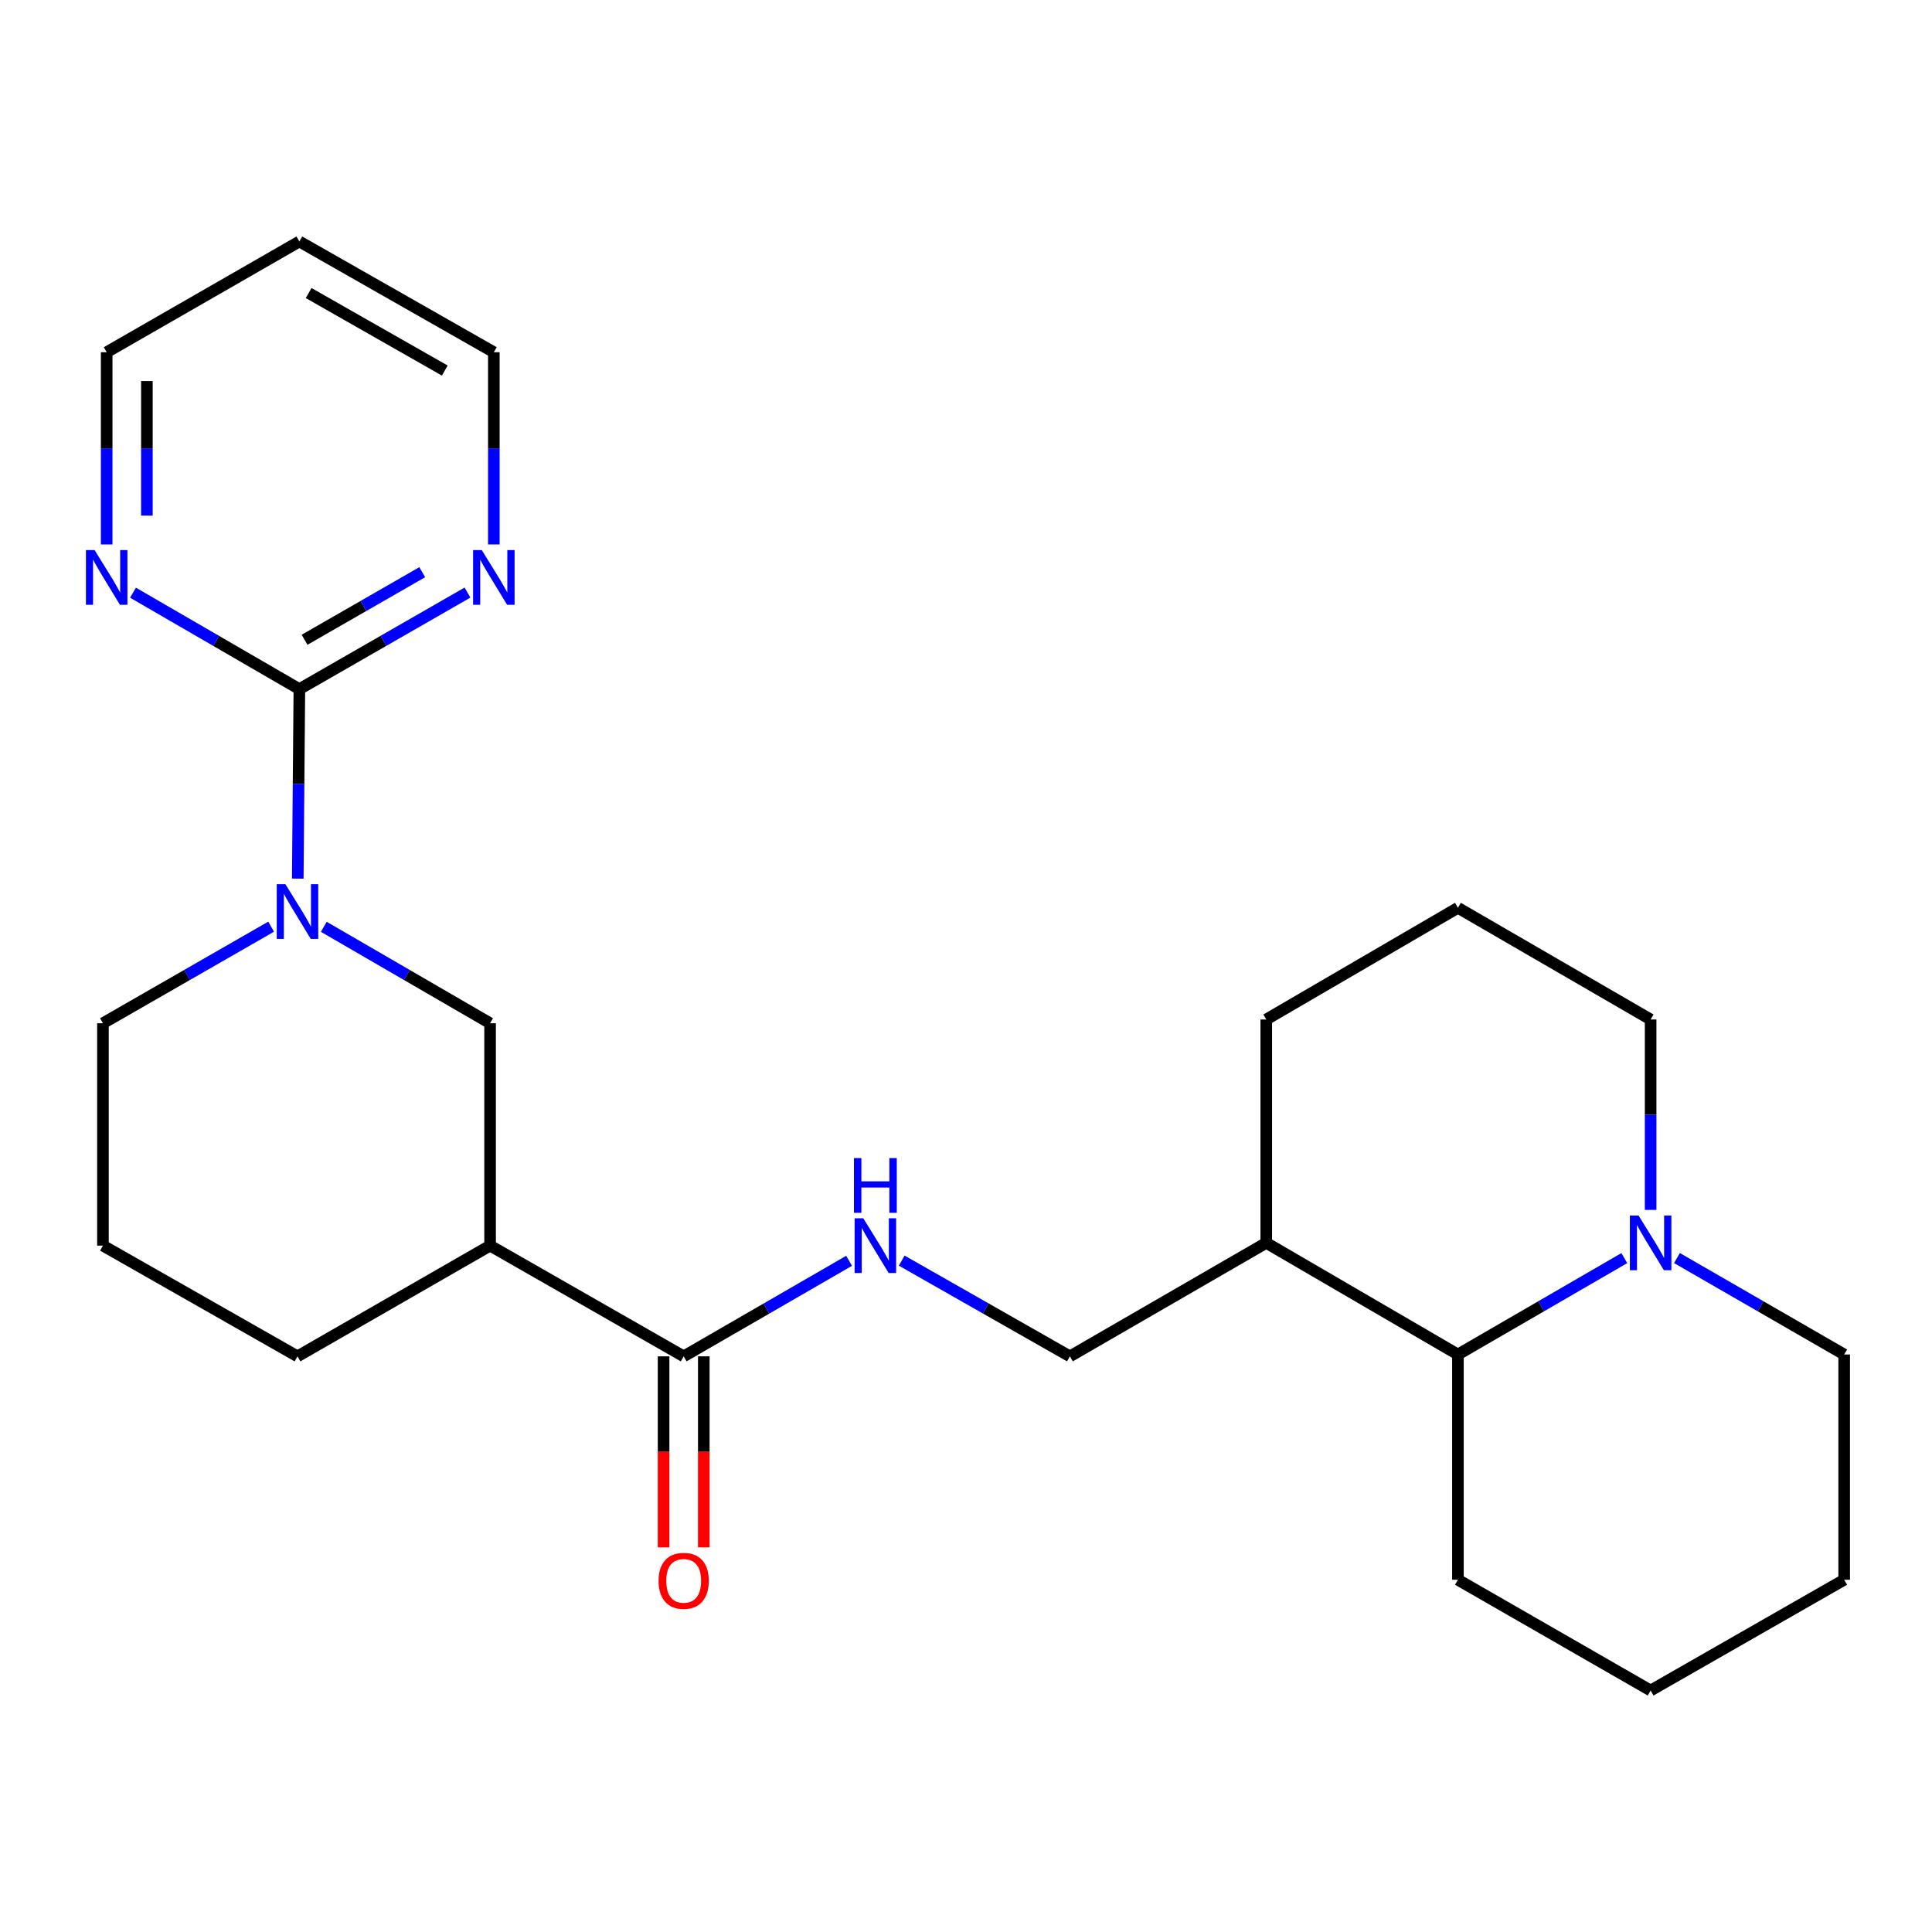 <?xml version='1.0' encoding='iso-8859-1'?>
<svg version='1.1' baseProfile='full'
              xmlns='http://www.w3.org/2000/svg'
                      xmlns:rdkit='http://www.rdkit.org/xml'
                      xmlns:xlink='http://www.w3.org/1999/xlink'
                  xml:space='preserve'
width='1000px' height='1000px' viewBox='0 0 1000 1000'>
<!-- END OF HEADER -->
<rect style='opacity:1.0;fill:#FFFFFF;stroke:none' width='1000' height='1000' x='0' y='0'> </rect>
<path class='bond-0' d='M 154.124,454.774 L 154.537,405.731' style='fill:none;fill-rule:evenodd;stroke:#0000FF;stroke-width:6px;stroke-linecap:butt;stroke-linejoin:miter;stroke-opacity:1' />
<path class='bond-0' d='M 154.537,405.731 L 154.951,356.689' style='fill:none;fill-rule:evenodd;stroke:#000000;stroke-width:6px;stroke-linecap:butt;stroke-linejoin:miter;stroke-opacity:1' />
<path class='bond-4' d='M 167.601,479.712 L 210.634,504.673' style='fill:none;fill-rule:evenodd;stroke:#0000FF;stroke-width:6px;stroke-linecap:butt;stroke-linejoin:miter;stroke-opacity:1' />
<path class='bond-4' d='M 210.634,504.673 L 253.668,529.633' style='fill:none;fill-rule:evenodd;stroke:#000000;stroke-width:6px;stroke-linecap:butt;stroke-linejoin:miter;stroke-opacity:1' />
<path class='bond-12' d='M 140.337,479.646 L 96.812,504.64' style='fill:none;fill-rule:evenodd;stroke:#0000FF;stroke-width:6px;stroke-linecap:butt;stroke-linejoin:miter;stroke-opacity:1' />
<path class='bond-12' d='M 96.812,504.64 L 53.286,529.633' style='fill:none;fill-rule:evenodd;stroke:#000000;stroke-width:6px;stroke-linecap:butt;stroke-linejoin:miter;stroke-opacity:1' />
<path class='bond-7' d='M 154.951,356.689 L 198.46,331.701' style='fill:none;fill-rule:evenodd;stroke:#000000;stroke-width:6px;stroke-linecap:butt;stroke-linejoin:miter;stroke-opacity:1' />
<path class='bond-7' d='M 198.46,331.701 L 241.968,306.714' style='fill:none;fill-rule:evenodd;stroke:#0000FF;stroke-width:6px;stroke-linecap:butt;stroke-linejoin:miter;stroke-opacity:1' />
<path class='bond-7' d='M 157.639,331.145 L 188.095,313.654' style='fill:none;fill-rule:evenodd;stroke:#000000;stroke-width:6px;stroke-linecap:butt;stroke-linejoin:miter;stroke-opacity:1' />
<path class='bond-7' d='M 188.095,313.654 L 218.551,296.163' style='fill:none;fill-rule:evenodd;stroke:#0000FF;stroke-width:6px;stroke-linecap:butt;stroke-linejoin:miter;stroke-opacity:1' />
<path class='bond-8' d='M 154.951,356.689 L 111.895,331.732' style='fill:none;fill-rule:evenodd;stroke:#000000;stroke-width:6px;stroke-linecap:butt;stroke-linejoin:miter;stroke-opacity:1' />
<path class='bond-8' d='M 111.895,331.732 L 68.839,306.775' style='fill:none;fill-rule:evenodd;stroke:#0000FF;stroke-width:6px;stroke-linecap:butt;stroke-linejoin:miter;stroke-opacity:1' />
<path class='bond-1' d='M 253.668,644.733 L 253.668,529.633' style='fill:none;fill-rule:evenodd;stroke:#000000;stroke-width:6px;stroke-linecap:butt;stroke-linejoin:miter;stroke-opacity:1' />
<path class='bond-2' d='M 253.668,644.733 L 353.876,702.046' style='fill:none;fill-rule:evenodd;stroke:#000000;stroke-width:6px;stroke-linecap:butt;stroke-linejoin:miter;stroke-opacity:1' />
<path class='bond-25' d='M 253.668,644.733 L 153.98,702.046' style='fill:none;fill-rule:evenodd;stroke:#000000;stroke-width:6px;stroke-linecap:butt;stroke-linejoin:miter;stroke-opacity:1' />
<path class='bond-6' d='M 353.876,702.046 L 396.68,677.319' style='fill:none;fill-rule:evenodd;stroke:#000000;stroke-width:6px;stroke-linecap:butt;stroke-linejoin:miter;stroke-opacity:1' />
<path class='bond-6' d='M 396.68,677.319 L 439.485,652.592' style='fill:none;fill-rule:evenodd;stroke:#0000FF;stroke-width:6px;stroke-linecap:butt;stroke-linejoin:miter;stroke-opacity:1' />
<path class='bond-11' d='M 343.47,702.046 L 343.47,751.488' style='fill:none;fill-rule:evenodd;stroke:#000000;stroke-width:6px;stroke-linecap:butt;stroke-linejoin:miter;stroke-opacity:1' />
<path class='bond-11' d='M 343.47,751.488 L 343.47,800.929' style='fill:none;fill-rule:evenodd;stroke:#FF0000;stroke-width:6px;stroke-linecap:butt;stroke-linejoin:miter;stroke-opacity:1' />
<path class='bond-11' d='M 364.281,702.046 L 364.281,751.488' style='fill:none;fill-rule:evenodd;stroke:#000000;stroke-width:6px;stroke-linecap:butt;stroke-linejoin:miter;stroke-opacity:1' />
<path class='bond-11' d='M 364.281,751.488 L 364.281,800.929' style='fill:none;fill-rule:evenodd;stroke:#FF0000;stroke-width:6px;stroke-linecap:butt;stroke-linejoin:miter;stroke-opacity:1' />
<path class='bond-3' d='M 840.739,651.191 L 797.677,676.139' style='fill:none;fill-rule:evenodd;stroke:#0000FF;stroke-width:6px;stroke-linecap:butt;stroke-linejoin:miter;stroke-opacity:1' />
<path class='bond-3' d='M 797.677,676.139 L 754.615,701.087' style='fill:none;fill-rule:evenodd;stroke:#000000;stroke-width:6px;stroke-linecap:butt;stroke-linejoin:miter;stroke-opacity:1' />
<path class='bond-15' d='M 867.992,651.162 L 911.269,676.124' style='fill:none;fill-rule:evenodd;stroke:#0000FF;stroke-width:6px;stroke-linecap:butt;stroke-linejoin:miter;stroke-opacity:1' />
<path class='bond-15' d='M 911.269,676.124 L 954.545,701.087' style='fill:none;fill-rule:evenodd;stroke:#000000;stroke-width:6px;stroke-linecap:butt;stroke-linejoin:miter;stroke-opacity:1' />
<path class='bond-27' d='M 854.361,626.249 L 854.361,576.97' style='fill:none;fill-rule:evenodd;stroke:#0000FF;stroke-width:6px;stroke-linecap:butt;stroke-linejoin:miter;stroke-opacity:1' />
<path class='bond-27' d='M 854.361,576.97 L 854.361,527.691' style='fill:none;fill-rule:evenodd;stroke:#000000;stroke-width:6px;stroke-linecap:butt;stroke-linejoin:miter;stroke-opacity:1' />
<path class='bond-5' d='M 754.615,701.087 L 655.413,643.3' style='fill:none;fill-rule:evenodd;stroke:#000000;stroke-width:6px;stroke-linecap:butt;stroke-linejoin:miter;stroke-opacity:1' />
<path class='bond-22' d='M 754.615,701.087 L 754.615,817.678' style='fill:none;fill-rule:evenodd;stroke:#000000;stroke-width:6px;stroke-linecap:butt;stroke-linejoin:miter;stroke-opacity:1' />
<path class='bond-10' d='M 466.726,652.495 L 510.254,677.271' style='fill:none;fill-rule:evenodd;stroke:#0000FF;stroke-width:6px;stroke-linecap:butt;stroke-linejoin:miter;stroke-opacity:1' />
<path class='bond-10' d='M 510.254,677.271 L 553.783,702.046' style='fill:none;fill-rule:evenodd;stroke:#000000;stroke-width:6px;stroke-linecap:butt;stroke-linejoin:miter;stroke-opacity:1' />
<path class='bond-17' d='M 255.61,281.805 L 255.61,232.058' style='fill:none;fill-rule:evenodd;stroke:#0000FF;stroke-width:6px;stroke-linecap:butt;stroke-linejoin:miter;stroke-opacity:1' />
<path class='bond-17' d='M 255.61,232.058 L 255.61,182.311' style='fill:none;fill-rule:evenodd;stroke:#000000;stroke-width:6px;stroke-linecap:butt;stroke-linejoin:miter;stroke-opacity:1' />
<path class='bond-18' d='M 55.217,281.805 L 55.217,232.058' style='fill:none;fill-rule:evenodd;stroke:#0000FF;stroke-width:6px;stroke-linecap:butt;stroke-linejoin:miter;stroke-opacity:1' />
<path class='bond-18' d='M 55.217,232.058 L 55.217,182.311' style='fill:none;fill-rule:evenodd;stroke:#000000;stroke-width:6px;stroke-linecap:butt;stroke-linejoin:miter;stroke-opacity:1' />
<path class='bond-18' d='M 76.029,266.88 L 76.029,232.058' style='fill:none;fill-rule:evenodd;stroke:#0000FF;stroke-width:6px;stroke-linecap:butt;stroke-linejoin:miter;stroke-opacity:1' />
<path class='bond-18' d='M 76.029,232.058 L 76.029,197.235' style='fill:none;fill-rule:evenodd;stroke:#000000;stroke-width:6px;stroke-linecap:butt;stroke-linejoin:miter;stroke-opacity:1' />
<path class='bond-9' d='M 655.413,643.3 L 553.783,702.046' style='fill:none;fill-rule:evenodd;stroke:#000000;stroke-width:6px;stroke-linecap:butt;stroke-linejoin:miter;stroke-opacity:1' />
<path class='bond-21' d='M 655.413,643.3 L 655.413,527.691' style='fill:none;fill-rule:evenodd;stroke:#000000;stroke-width:6px;stroke-linecap:butt;stroke-linejoin:miter;stroke-opacity:1' />
<path class='bond-19' d='M 53.286,529.633 L 53.286,644.733' style='fill:none;fill-rule:evenodd;stroke:#000000;stroke-width:6px;stroke-linecap:butt;stroke-linejoin:miter;stroke-opacity:1' />
<path class='bond-13' d='M 854.361,527.691 L 754.615,469.881' style='fill:none;fill-rule:evenodd;stroke:#000000;stroke-width:6px;stroke-linecap:butt;stroke-linejoin:miter;stroke-opacity:1' />
<path class='bond-14' d='M 153.98,702.046 L 53.286,644.733' style='fill:none;fill-rule:evenodd;stroke:#000000;stroke-width:6px;stroke-linecap:butt;stroke-linejoin:miter;stroke-opacity:1' />
<path class='bond-28' d='M 954.545,701.087 L 954.545,817.678' style='fill:none;fill-rule:evenodd;stroke:#000000;stroke-width:6px;stroke-linecap:butt;stroke-linejoin:miter;stroke-opacity:1' />
<path class='bond-16' d='M 154.951,124.998 L 55.217,182.311' style='fill:none;fill-rule:evenodd;stroke:#000000;stroke-width:6px;stroke-linecap:butt;stroke-linejoin:miter;stroke-opacity:1' />
<path class='bond-26' d='M 154.951,124.998 L 255.61,182.311' style='fill:none;fill-rule:evenodd;stroke:#000000;stroke-width:6px;stroke-linecap:butt;stroke-linejoin:miter;stroke-opacity:1' />
<path class='bond-26' d='M 159.753,151.68 L 230.214,191.799' style='fill:none;fill-rule:evenodd;stroke:#000000;stroke-width:6px;stroke-linecap:butt;stroke-linejoin:miter;stroke-opacity:1' />
<path class='bond-20' d='M 754.615,469.881 L 655.413,527.691' style='fill:none;fill-rule:evenodd;stroke:#000000;stroke-width:6px;stroke-linecap:butt;stroke-linejoin:miter;stroke-opacity:1' />
<path class='bond-24' d='M 754.615,817.678 L 854.361,875.002' style='fill:none;fill-rule:evenodd;stroke:#000000;stroke-width:6px;stroke-linecap:butt;stroke-linejoin:miter;stroke-opacity:1' />
<path class='bond-23' d='M 954.545,817.678 L 854.361,875.002' style='fill:none;fill-rule:evenodd;stroke:#000000;stroke-width:6px;stroke-linecap:butt;stroke-linejoin:miter;stroke-opacity:1' />
<path  class='atom-0' d='M 147.72 457.652
L 157 472.652
Q 157.92 474.132, 159.4 476.812
Q 160.88 479.492, 160.96 479.652
L 160.96 457.652
L 164.72 457.652
L 164.72 485.972
L 160.84 485.972
L 150.88 469.572
Q 149.72 467.652, 148.48 465.452
Q 147.28 463.252, 146.92 462.572
L 146.92 485.972
L 143.24 485.972
L 143.24 457.652
L 147.72 457.652
' fill='#0000FF'/>
<path  class='atom-4' d='M 848.101 629.14
L 857.381 644.14
Q 858.301 645.62, 859.781 648.3
Q 861.261 650.98, 861.341 651.14
L 861.341 629.14
L 865.101 629.14
L 865.101 657.46
L 861.221 657.46
L 851.261 641.06
Q 850.101 639.14, 848.861 636.94
Q 847.661 634.74, 847.301 634.06
L 847.301 657.46
L 843.621 657.46
L 843.621 629.14
L 848.101 629.14
' fill='#0000FF'/>
<path  class='atom-7' d='M 446.829 630.573
L 456.109 645.573
Q 457.029 647.053, 458.509 649.733
Q 459.989 652.413, 460.069 652.573
L 460.069 630.573
L 463.829 630.573
L 463.829 658.893
L 459.949 658.893
L 449.989 642.493
Q 448.829 640.573, 447.589 638.373
Q 446.389 636.173, 446.029 635.493
L 446.029 658.893
L 442.349 658.893
L 442.349 630.573
L 446.829 630.573
' fill='#0000FF'/>
<path  class='atom-7' d='M 442.009 599.421
L 445.849 599.421
L 445.849 611.461
L 460.329 611.461
L 460.329 599.421
L 464.169 599.421
L 464.169 627.741
L 460.329 627.741
L 460.329 614.661
L 445.849 614.661
L 445.849 627.741
L 442.009 627.741
L 442.009 599.421
' fill='#0000FF'/>
<path  class='atom-8' d='M 249.35 284.719
L 258.63 299.719
Q 259.55 301.199, 261.03 303.879
Q 262.51 306.559, 262.59 306.719
L 262.59 284.719
L 266.35 284.719
L 266.35 313.039
L 262.47 313.039
L 252.51 296.639
Q 251.35 294.719, 250.11 292.519
Q 248.91 290.319, 248.55 289.639
L 248.55 313.039
L 244.87 313.039
L 244.87 284.719
L 249.35 284.719
' fill='#0000FF'/>
<path  class='atom-9' d='M 48.957 284.719
L 58.237 299.719
Q 59.157 301.199, 60.637 303.879
Q 62.117 306.559, 62.197 306.719
L 62.197 284.719
L 65.957 284.719
L 65.957 313.039
L 62.077 313.039
L 52.117 296.639
Q 50.957 294.719, 49.717 292.519
Q 48.517 290.319, 48.157 289.639
L 48.157 313.039
L 44.477 313.039
L 44.477 284.719
L 48.957 284.719
' fill='#0000FF'/>
<path  class='atom-12' d='M 340.876 818.232
Q 340.876 811.432, 344.236 807.632
Q 347.596 803.832, 353.876 803.832
Q 360.156 803.832, 363.516 807.632
Q 366.876 811.432, 366.876 818.232
Q 366.876 825.112, 363.476 829.032
Q 360.076 832.912, 353.876 832.912
Q 347.636 832.912, 344.236 829.032
Q 340.876 825.152, 340.876 818.232
M 353.876 829.712
Q 358.196 829.712, 360.516 826.832
Q 362.876 823.912, 362.876 818.232
Q 362.876 812.672, 360.516 809.872
Q 358.196 807.032, 353.876 807.032
Q 349.556 807.032, 347.196 809.832
Q 344.876 812.632, 344.876 818.232
Q 344.876 823.952, 347.196 826.832
Q 349.556 829.712, 353.876 829.712
' fill='#FF0000'/>
</svg>
